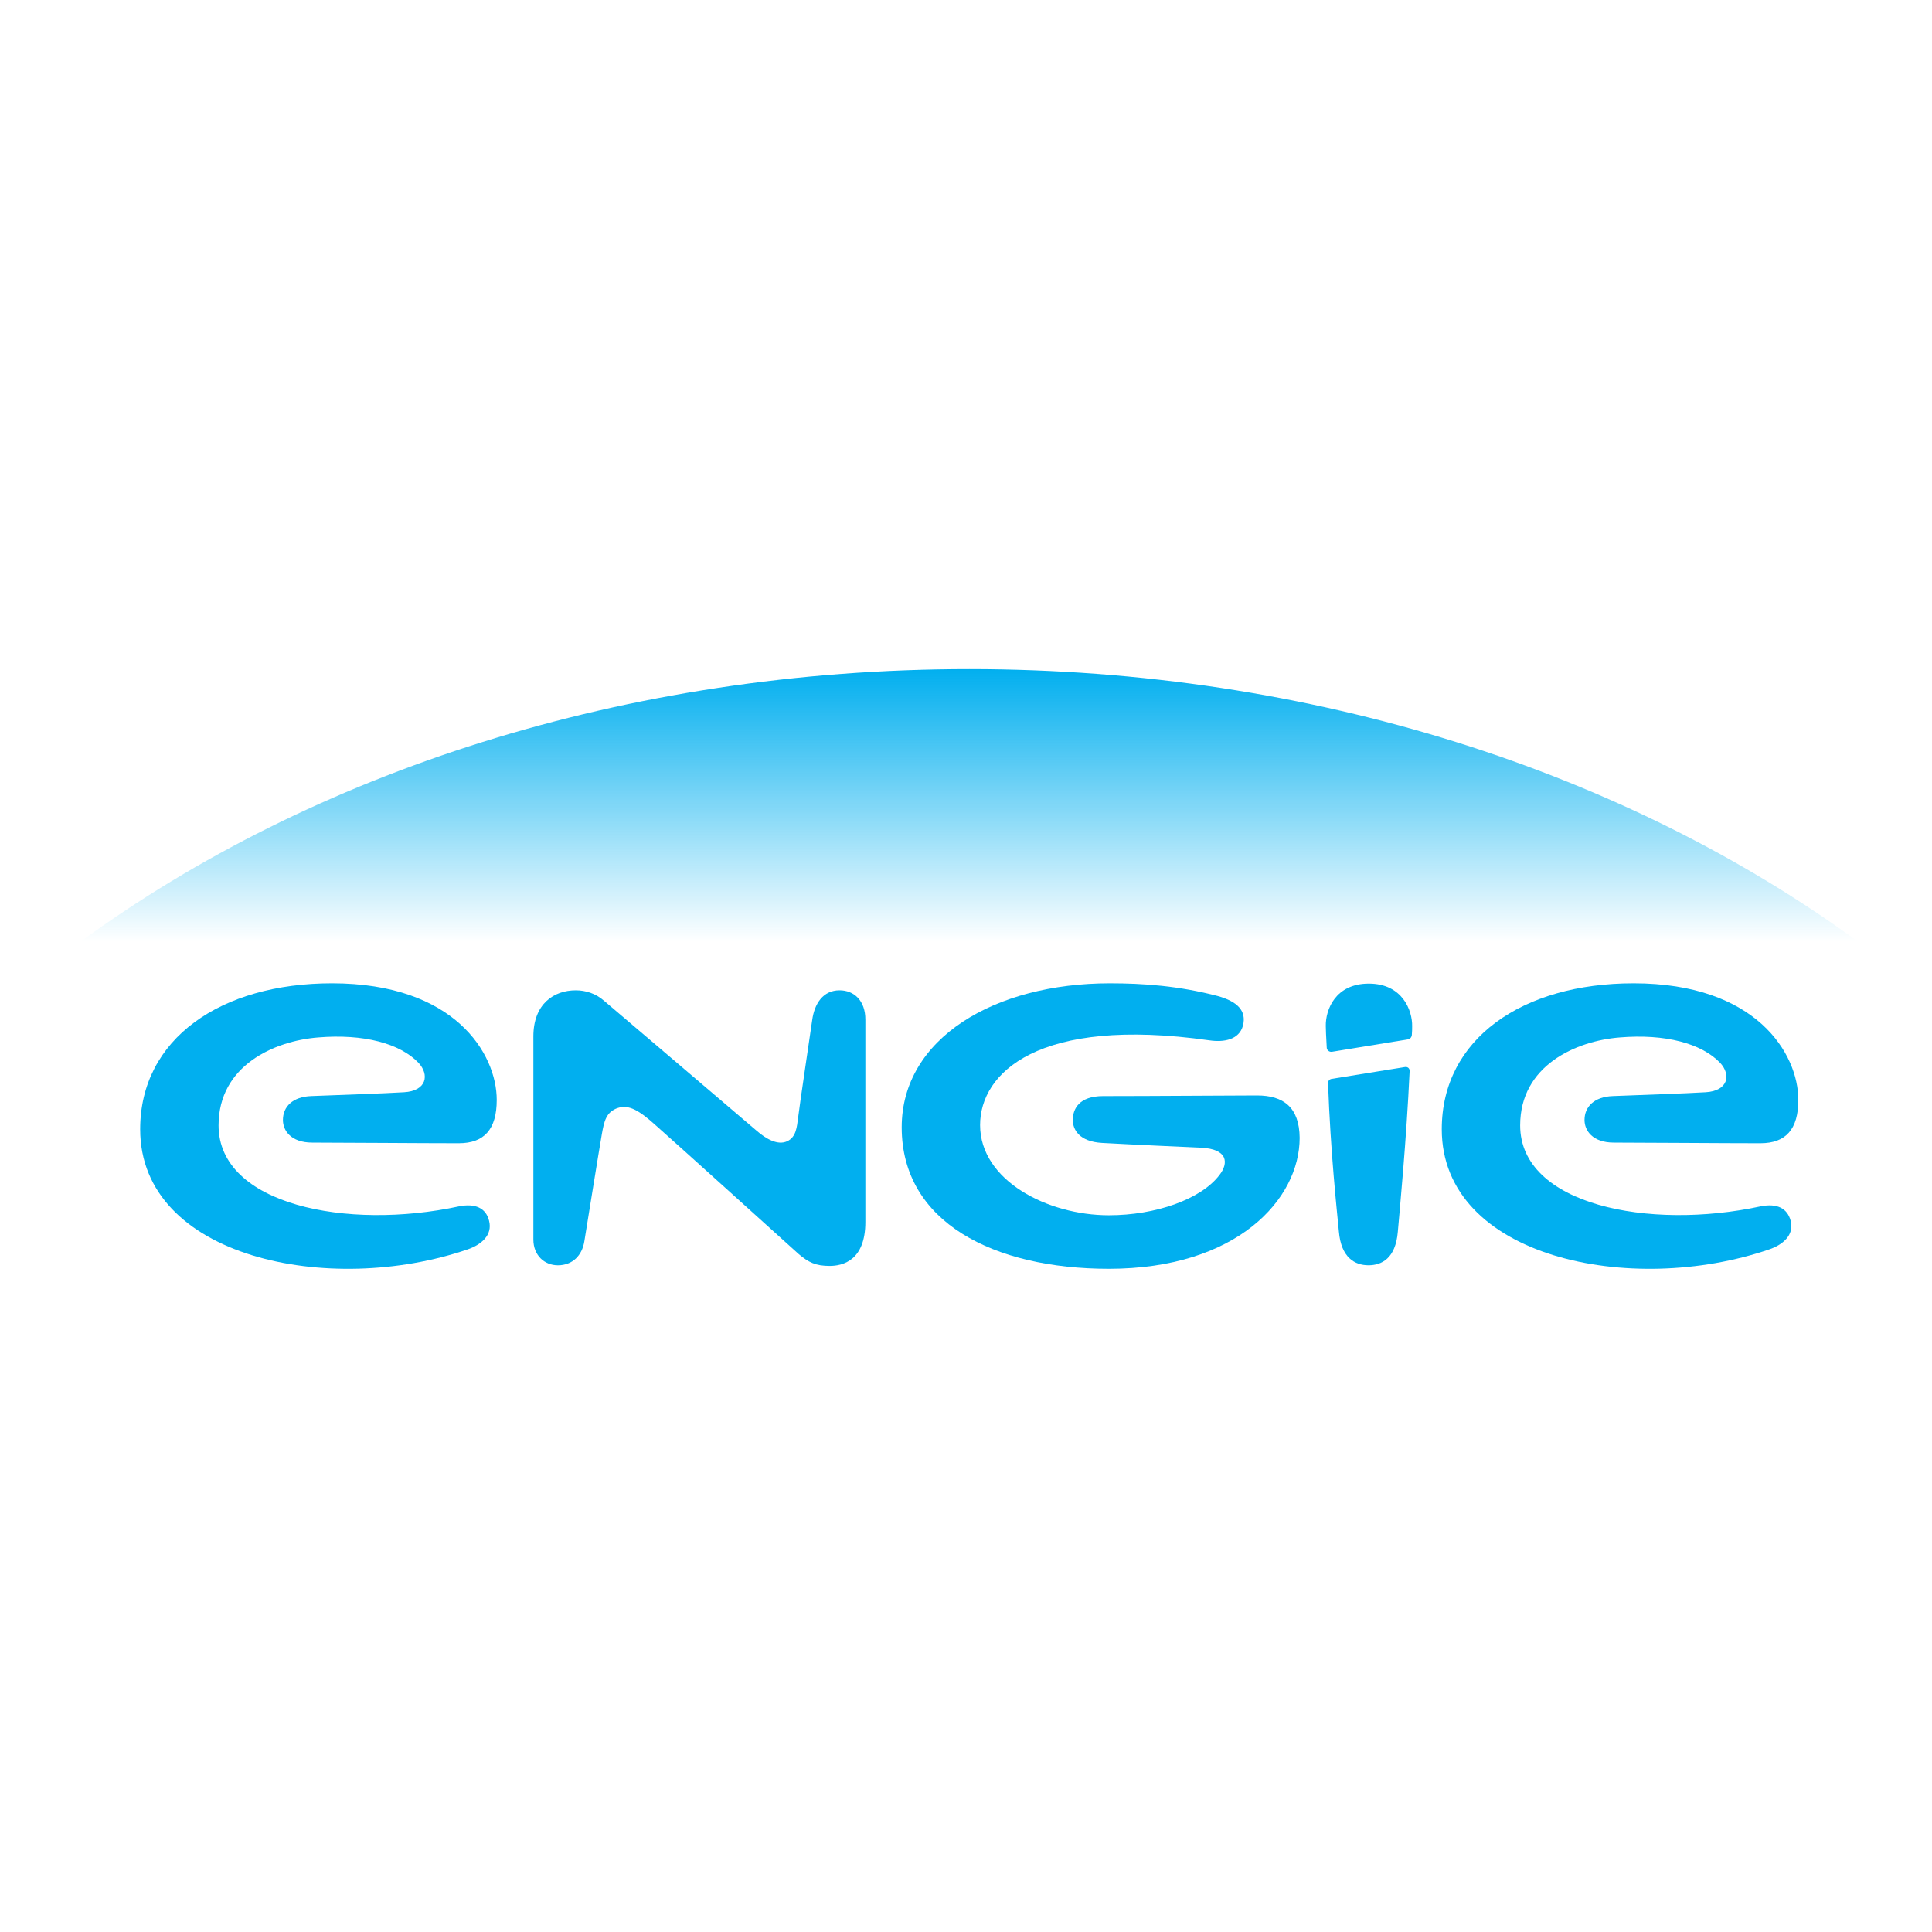<?xml version="1.0" encoding="utf-8"?>
<!-- Generator: Adobe Illustrator 27.6.1, SVG Export Plug-In . SVG Version: 6.00 Build 0)  -->
<svg version="1.1" xmlns="http://www.w3.org/2000/svg" xmlns:xlink="http://www.w3.org/1999/xlink" x="0px" y="0px"
	 viewBox="0 0 1080 1080" style="enable-background:new 0 0 1080 1080;" xml:space="preserve">
<style type="text/css">
	.st0{fill:none;}
	.st1{fill-rule:evenodd;clip-rule:evenodd;fill:url(#SVGID_1_);}
	.st2{fill:#01AFEF;}
	.st3{fill:#213E80;}
	.st4{fill:#E32C3A;}
	.st5{fill:#A435F0;}
	.st6{fill:#EF1820;}
	.st7{fill:#EF1921;}
	.st8{fill:#FFFFFF;}
</style>
<g id="Calque_1">
	<g>
		<rect x="-129.13" y="206.26" class="st0" width="1341.74" height="670.96"/>
		<g>
			
				<linearGradient id="SVGID_1_" gradientUnits="userSpaceOnUse" x1="541.826" y1="1725.492" x2="541.826" y2="1877.959" gradientTransform="matrix(1 0 0 -1 0 2252)">
				<stop  offset="0" style="stop-color:#01AFEF;stop-opacity:0"/>
				<stop  offset="1" style="stop-color:#01AFEF"/>
			</linearGradient>
			<path class="st1" d="M1038.77,526.51c-129.49-94.58-304.4-152.47-496.94-152.47S174.37,431.93,44.89,526.51H1038.77z"/>
			<g>
				<path class="st2" d="M469.33,553.58c-9.26,0-14.07,7.48-15.32,16.74c-1.42,10.15-6.77,45.42-7.84,54.33
					c-0.71,5.34-1.07,11.04-6.23,13.36c-5.17,2.32-11.58-1.25-16.92-5.88s-85.32-72.67-85.32-72.67c-4.63-4.1-10.33-5.88-15.85-5.88
					c-12.11,0-23.69,7.48-23.69,25.83v113.46c0,8.91,6.23,14.43,13.71,14.43c8.19,0,13.54-5.52,14.78-13.36
					c0,0,8.73-54.15,9.8-60.02c1.25-6.95,2.32-12.47,9.08-14.61c6.06-1.96,11.93,1.6,20.48,9.26c8.55,7.48,80.51,72.49,80.51,72.49
					c5.52,4.63,9.44,6.59,17.28,6.59c7.12,0,19.95-2.85,19.95-24.58v-113.1C483.76,559.28,477.35,553.58,469.33,553.58z"/>
				<path class="st2" d="M984.26,674.34c-62.7,13.54-134.48-0.89-134.48-45.24c0-33.49,31.17-47.2,55.57-49.16
					c25.65-2.14,45.78,3.38,56.11,14.07c6.41,6.77,4.63,15.85-8.02,16.56c-11.76,0.71-33.66,1.42-51.83,2.14
					c-10.33,0.36-15.85,5.88-15.85,13.36c0,5.88,4.45,12.65,16.39,12.65c17.1,0,60.38,0.36,81.93,0.36c14.25,0,21.2-7.84,21.2-24.22
					c0-25.83-23.51-65.19-92.09-65.19c-62.16,0-107.23,30.99-107.23,81.58c0,71.78,105.8,93.69,183.1,67.15
					c7.3-2.49,14.07-7.84,11.93-16.03C999.05,675.23,993.17,672.56,984.26,674.34z"/>
				<path class="st2" d="M256.66,674.34c-62.7,13.54-134.48-0.89-134.48-45.24c0-33.49,31.17-47.2,55.57-49.16
					c25.65-2.14,45.78,3.38,56.11,14.07c6.41,6.77,4.63,15.85-8.02,16.56c-11.76,0.71-33.66,1.42-51.83,2.14
					c-10.33,0.36-15.85,5.88-15.85,13.36c0,5.88,4.45,12.65,16.39,12.65c17.1,0,60.38,0.36,81.93,0.36c14.25,0,21.2-7.84,21.2-24.22
					c0-25.83-23.51-65.19-92.09-65.19c-62.16,0-107.23,30.99-107.23,81.58c0,71.78,105.8,93.69,183.1,67.15
					c7.3-2.49,14.07-7.84,11.93-16.03C271.63,675.23,265.57,672.56,256.66,674.34z"/>
				<g>
					<path class="st2" d="M742.38,605.41c1.42,39.19,4.99,71.6,6.06,83c1.25,14.61,8.91,18.88,16.56,18.88
						c7.3,0,15.14-3.74,16.39-18.7c1.07-12.47,4.81-51.3,6.59-89.59c0.18-1.96-1.25-2.85-2.85-2.49l-40.79,6.59
						C743.27,603.28,742.38,604.17,742.38,605.41z"/>
					<path class="st2" d="M765.18,549.84c-18.7,0-24.22,14.61-24.05,23.69c0,1.6,0.18,6.23,0.53,12.11c0,1.25,1.25,2.49,2.85,2.32
						l42.57-6.95c1.42-0.36,1.96-1.25,2.14-2.32c0.18-1.96,0.18-4.1,0.18-4.99C789.58,564.98,784.06,549.84,765.18,549.84z"/>
				</g>
				<path class="st2" d="M702.66,612.36c-14.25,0-58.07,0.36-86.03,0.36c-13.54,0-16.92,7.3-16.92,13.36
					c0,5.34,3.56,12.11,16.39,12.82c19.41,1.07,43.99,2.14,55.22,2.67c15.32,0.71,15.5,8.73,10.33,15.32
					c-10.33,13.54-35.62,22.44-61.81,22.44c-34.2,0-71.96-19.41-71.96-50.41c0-29.03,32.24-60.92,128.06-47.38
					c8.37,1.25,16.74-0.36,18.88-8.19c2.14-8.37-3.21-13.54-14.07-16.56c-21.73-5.7-41.5-7.12-60.38-7.12
					c-64.48,0-116.31,30.81-116.31,80.51c0,53.08,51.48,79.08,115.77,79.08c71.78,0,106.69-39.01,106.69-73.21
					C726.35,618.95,717.45,612.36,702.66,612.36z"/>
			</g>
		</g>
	</g>
</g>
<g id="Calque_3">
</g>
<g id="Calque_2">
</g>
<g id="Calque_4">
</g>
</svg>
